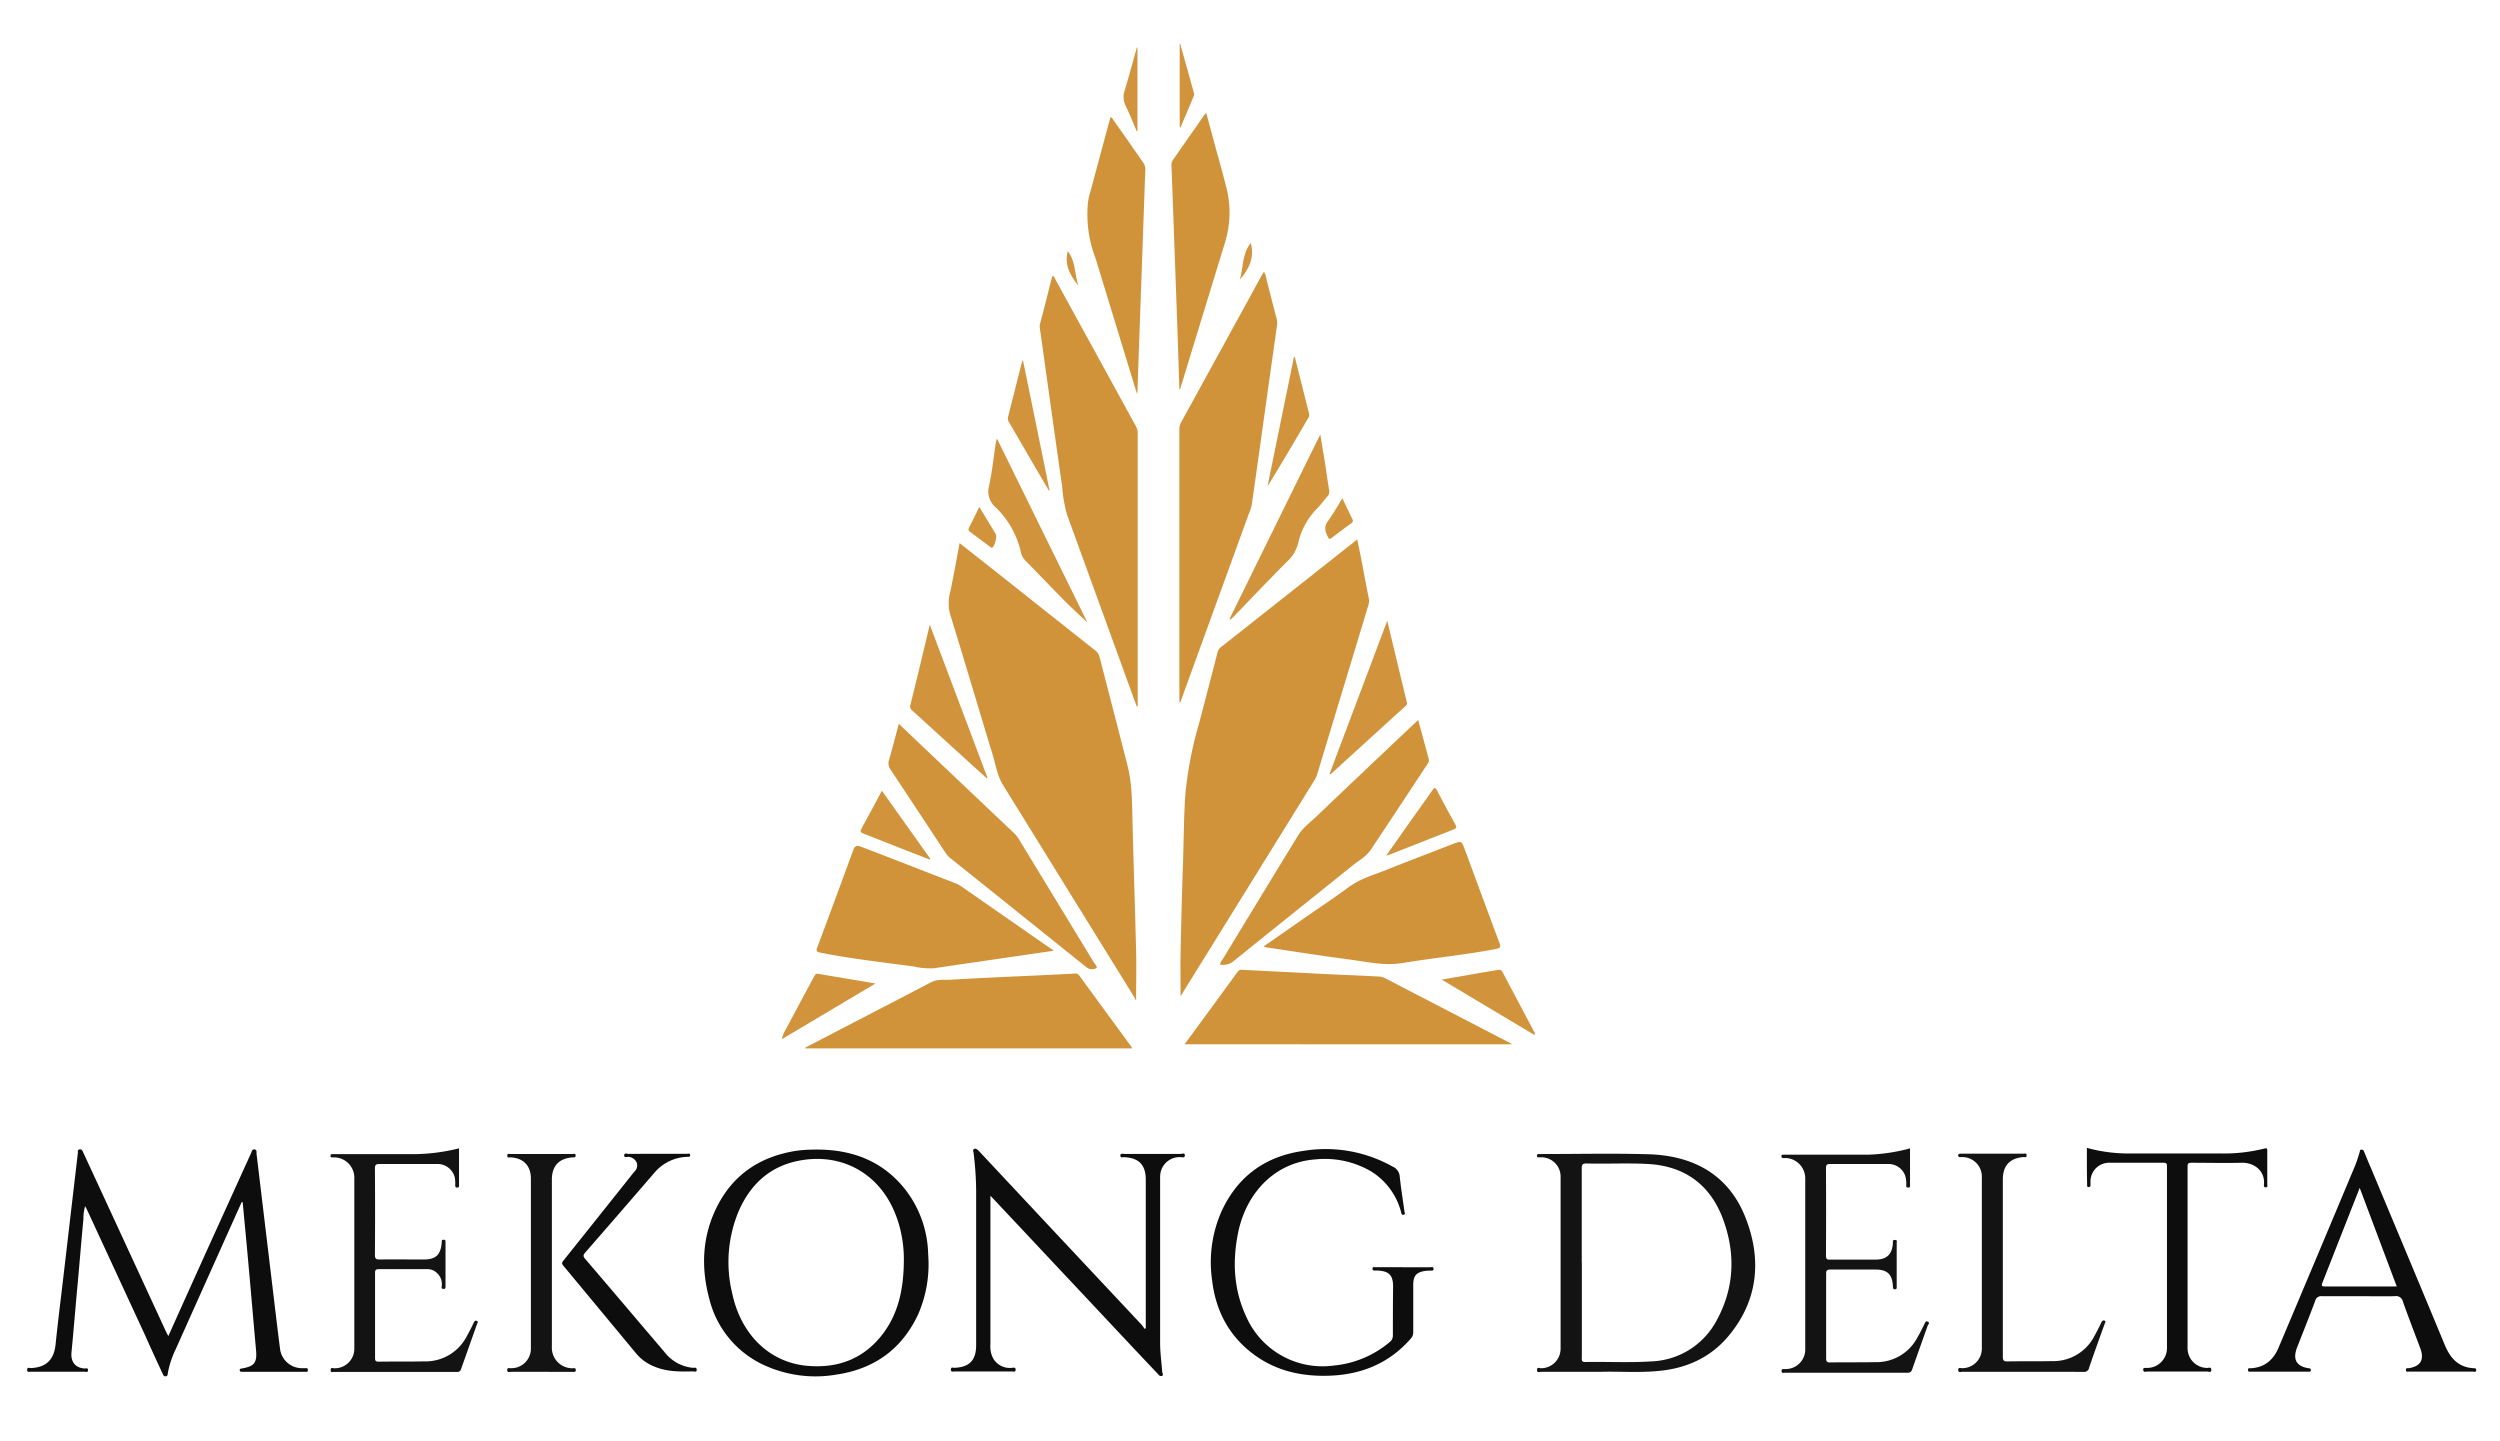 <?xml version="1.0" encoding="UTF-8"?>
<svg xmlns="http://www.w3.org/2000/svg" xmlns:xlink="http://www.w3.org/1999/xlink" id="Layer_1" data-name="Layer 1" viewBox="0 0 587.18 338.4">
  <defs>
    <style>.cls-1{fill:none;}.cls-2{clip-path:url(#clip-path);}.cls-3{fill:#d0933a;}.cls-4{fill:#0e0d0d;}.cls-5{fill:#d1933a;}.cls-6{fill:#141313;}.cls-7{fill:#d1943c;}</style>
    <clipPath id="clip-path">
      <rect class="cls-1" width="587.18" height="340.28"></rect>
    </clipPath>
  </defs>
  <g class="cls-2">
    <path class="cls-1" d="M293.59,9.64H580.75c.9,0,1.1.2,1.1,1.1V369.06c0,.9-.2,1.1-1.1,1.1H6.43c-.9,0-1.1-.2-1.1-1.1V10.74c0-.9.2-1.1,1.1-1.1Zm-68.2,117.92c-.74,3.9-1.44,7.54-2.14,11.18a10.55,10.55,0,0,0-.14,5.38c3.43,11,6.68,22.16,10.06,33.22.72,2.36,1.07,4.86,2.39,7q15.45,25,30.94,49.91c.16.27.26.64.4.68,0-3.81.08-7.65,0-11.48-.24-10.06-.59-20.13-.84-30.19-.12-4.51-.05-9-1.18-13.46-2.17-8.54-4.4-17.08-6.59-25.62a2.7,2.7,0,0,0-1.1-1.49l-23-18.23C231.28,132.2,228.43,130,225.39,127.56ZM277.28,234l.23-.33,31.31-50.51a5.62,5.62,0,0,0,.62-1.42l12-39.64a3.22,3.22,0,0,0,.08-1.63c-.63-3.09-1.19-6.2-1.79-9.29-.28-1.46-.59-2.9-.91-4.47l-.64.48Q302.47,139.61,286.76,152a2.34,2.34,0,0,0-.81,1.41c-1.43,5.52-2.85,11-4.31,16.56a89.25,89.25,0,0,0-3.17,16.44c-.39,5.46-.38,10.93-.57,16.4-.25,7.14-.42,14.29-.57,21.44C277.22,227.53,277.28,230.79,277.28,234ZM267,165.94l.19-.07V101.7a3.27,3.27,0,0,0-.43-1.59q-9.51-17.31-19-34.64c-.14-.25-.17-.66-.65-.59-1,3.71-1.89,7.42-2.85,11.12a2.57,2.57,0,0,0-.06,1.07c.42,3,.84,5.94,1.25,8.89,1.33,9.45,2.64,18.9,4,28.35a32.61,32.61,0,0,0,1.14,6.58q6.63,18.22,13.24,36.44C264.88,160.2,265.93,163.07,267,165.94Zm10-1,.2.05c.09-.24.2-.49.29-.74l15.82-43.53a10.68,10.68,0,0,0,.67-2c.6-4,1.15-8.07,1.72-12.1l4.23-30.13a3.76,3.76,0,0,0-.07-1.53c-.83-3.13-1.61-6.26-2.42-9.39a4.34,4.34,0,0,0-.58-1.71c-.22.37-.39.63-.55.91Q286.88,82,277.39,99.28a3.66,3.66,0,0,0-.36,1.84v63.82Zm-11.11,81.3a3.17,3.17,0,0,0-.21-.41L253.5,229.18a1.21,1.21,0,0,0-1.21-.53c-1.95.14-3.91.22-5.87.32-7.7.36-15.4.68-23.1,1.13-1.59.09-3.23-.17-4.79.66-7.56,4-15.16,7.88-22.74,11.82l-6.72,3.5.07.16Zm12.31-1h76.93l-.44-.29-29.43-15.29a4,4,0,0,0-1.72-.4l-12.09-.55-19.5-1c-.48,0-.91-.07-1.26.42-4.09,5.73-8.22,11.36-12.46,17.14Zm18.52-23a5.76,5.76,0,0,0,.59.18c6.44,1,12.87,2,19.32,2.82,4.24.55,8.41,1.6,12.82.86,7.27-1.21,14.64-1.89,21.89-3.3,1.09-.21,1.13-.54.79-1.46-2.76-7.36-5.47-14.73-8.19-22.1-.66-1.79-.79-1.85-2.59-1.15-5,1.93-10,3.82-14.94,5.82-3.27,1.33-6.73,2.21-9.66,4.37-3.51,2.58-7.14,5-10.71,7.47Zm-49.26,1c-.51-.38-.79-.6-1.08-.8l-20.56-14.3a7.22,7.22,0,0,0-1.59-.81l-12.6-4.9c-3-1.18-6.1-2.38-9.16-3.53-.76-.28-1.59-.63-2,.58q-4.22,11.51-8.5,23c-.33.88-.1,1,.73,1.21,7.29,1.45,14.67,2.29,22,3.26a16.79,16.79,0,0,0,4.63.41c5.72-.85,11.45-1.67,17.18-2.51ZM39.54,313.81c-.18-.34-.33-.58-.44-.82l-16-34.65c-1.21-2.6-2.42-5.2-3.61-7.8-.16-.34-.31-.63-.78-.57s-.36.43-.4.72q-.84,7.13-1.67,14.26-.88,7.55-1.76,15.09c-.61,5.23-1.28,10.46-1.81,15.7-.37,3.63-2.17,5.45-5.84,5.59-.31,0-.8-.19-.84.38s.52.48.86.48h12.6c.3,0,.81.23.83-.36s-.48-.39-.79-.4c-2.17-.13-3.3-1.55-3.09-3.77.45-4.68.84-9.38,1.26-14.07.51-5.76,1-11.52,1.55-17.28a10.14,10.14,0,0,1,.39-3c.2.36.32.56.42.77l13.73,29.79c1.34,2.93,2.7,5.85,4,8.77.15.34.27.69.74.63s.43-.41.48-.73A22.16,22.16,0,0,1,41.22,317q7.66-17.16,15.37-34.28c.06-.14,0-.43.41-.34.46,4.94.94,9.9,1.38,14.86.6,6.6,1.15,13.19,1.75,19.79.28,3-.35,3.88-3.34,4.39-.24,0-.49,0-.49.37s.2.4.46.4H72c.24,0,.29-.22.29-.43s-.05-.4-.31-.41H70.9a5.19,5.19,0,0,1-5.06-4.28c-.69-5.3-1.3-10.61-1.94-15.91q-.9-7.55-1.81-15.09c-.6-5-1.19-10-1.8-15,0-.4.16-1-.45-1.09s-.66.45-.83.83l-10.44,23C45.57,300.46,42.58,307.09,39.54,313.81ZM211.11,170c-.8,3-1.51,5.77-2.31,8.53a2.42,2.42,0,0,0,.36,2.22q6.51,9.78,12.94,19.6a5.29,5.29,0,0,0,1.13,1.23q14.88,11.91,29.75,23.85l2.25,1.8a2.07,2.07,0,0,0,2.25.17c.39-.22-.32-.94-.59-1.39q-8.67-14.3-17.37-28.56a8,8,0,0,0-1.2-1.63q-9.81-9.27-19.58-18.56Zm122-.88-5,4.75c-6.23,5.91-12.48,11.81-18.68,17.75-1.55,1.49-3.35,2.76-4.49,4.63q-8.88,14.5-17.7,29.06c-.24.39-.62.74-.61,1.26a3.85,3.85,0,0,0,3.21-.84c9.26-7.5,18.58-14.91,27.85-22.39,1.49-1.19,3.25-2.13,4.33-3.74,4.47-6.68,8.86-13.39,13.29-20.09a1.45,1.45,0,0,0,.33-1.22c-.88-3-1.64-6-2.55-9.19Zm43,153.1c4.18-.13,9.26.3,14.31-.34,6-.75,11.27-3.11,15.24-7.7,7.38-8.51,8.32-18.34,4.27-28.43s-12.31-14.39-22.77-14.68c-8.35-.24-16.71-.05-25.07-.05h-.72c-.24,0-.35.11-.34.36s.08.39.32.41.56,0,.84,0a4.52,4.52,0,0,1,4.39,4.61v40.18a4.59,4.59,0,0,1-4.43,4.75H362c-.33,0-.91-.29-.91.4s.63.44,1,.44c4.4,0,8.8,0,14.09,0ZM269.11,312l-.3.19c-.21-.32-.44-.63-.68-.93l-22.38-23.88L230,270.46c-.34-.35-.67-.83-1.19-.52s-.12.72-.08,1.09a77.14,77.14,0,0,1,.58,8.6V316c0,3.57-1.57,5.2-5.1,5.34-.32,0-.81-.18-.83.4s.53.46.88.46H237.7c.34,0,.91.23.89-.44s-.59-.42-.92-.41a4.49,4.49,0,0,1-4.46-2.43,6,6,0,0,1-.54-3v-35l7.2,7.66q12.66,13.51,25.34,27,3.32,3.54,6.66,7.06c.29.31.57.82,1.07.6s.09-.7.07-1c-.15-2.23-.47-4.46-.48-6.69V276.79a6.37,6.37,0,0,1,.1-1.31,4.56,4.56,0,0,1,4.7-3.63c.36,0,1,.34,1-.42s-.62-.34-.93-.34H264.08c-.31,0-.9-.32-.89.39s.52.37.82.38c3.54.14,5.15,1.79,5.15,5.32V312Zm-77.26-42h-2.4c-.84,0-1.67.12-2.5.24-8.19,1.29-14.52,5.34-18.39,12.77-3.69,7.09-4,14.6-1.93,22.2a23.2,23.2,0,0,0,13.28,15.57,28.91,28.91,0,0,0,16.6,2c8.84-1.33,15.29-6,19.11-14.12A29.41,29.41,0,0,0,218,294.59a25.75,25.75,0,0,0-5.29-15.08C207.4,272.75,200.22,270,191.85,270Zm137.69,27.6h-6.6c-.24,0-.6-.14-.62.32s.3.48.63.47h.6c2.68.11,3.65,1.11,3.63,3.79,0,3.8-.06,7.6-.05,11.4a1.91,1.91,0,0,1-.77,1.62,23.8,23.8,0,0,1-13.13,5.5,19.58,19.58,0,0,1-20.6-11.61c-2.88-6.24-3.2-12.79-1.89-19.42,1.92-9.66,8.79-16.73,18.2-17.39a21.59,21.59,0,0,1,13.1,2.83,16,16,0,0,1,7,9.49c.1.35.12.79.63.67s.21-.53.17-.8c-.37-2.72-.82-5.44-1.1-8.18a2.75,2.75,0,0,0-1.67-2.32,32.1,32.1,0,0,0-20.92-3.72c-8.87,1.22-15.39,5.85-19.22,14a29.53,29.53,0,0,0-2.23,16.38A24.33,24.33,0,0,0,294.34,318c5.33,4,11.45,5.35,18,5.11,7.54-.27,14-3,19-8.67a2.22,2.22,0,0,0,.61-1.6v-11c0-2.25.73-3.07,3-3.36.36-.05.72,0,1.08-.05s.69.07.69-.43-.44-.36-.7-.36h-6.48ZM554,304.44c2.8,0,5.6.05,8.4,0a1.62,1.62,0,0,1,1.9,1.26c1.3,3.67,2.71,7.3,4.08,10.95,1,2.72.08,4.29-2.77,4.71-.26,0-.58-.05-.59.38s.38.41.66.41h15.07c.26,0,.68.23.76-.29.06-.34-.1-.48-.46-.5-3.64-.14-5.6-2.31-6.92-5.49-5.74-13.87-11.56-27.72-17.35-41.58-.52-1.25-1-2.49-1.56-3.74-.13-.31-.25-.58-.67-.54s-.32.34-.4.59c-.35,1.1-.66,2.21-1.11,3.27q-8.94,21.31-17.92,42.61c-1.23,2.94-3.31,4.72-6.58,4.89-.28,0-.58-.05-.61.37s.35.42.64.42H542.2c.25,0,.59.11.58-.36s-.25-.39-.55-.44c-2.85-.46-3.77-2.08-2.72-4.77,1.43-3.66,2.9-7.31,4.28-11a1.44,1.44,0,0,1,1.61-1.15C548.28,304.48,551.16,304.44,554,304.44Zm-277-213h.2c.12-.37.24-.74.35-1.11q5.16-16.81,10.3-33.65a23.83,23.83,0,0,0,.15-13c-.79-3.18-1.7-6.32-2.56-9.48l-2.05-7.59c-.21.11-.3.12-.34.18l-7.6,10.77a2.12,2.12,0,0,0-.29,1.37l.27,7.54q.54,15.09,1.09,30.17c.16,4.93.31,9.84.48,14.75Zm-10,1h.19q.56-15.43,1.1-30.87c.26-7.19.5-14.37.77-21.55a2.63,2.63,0,0,0-.52-1.77q-3.54-5-7-10c-.17-.24-.25-.61-.69-.62q-2.34,8.64-4.66,17.3a14.64,14.64,0,0,0-.64,2.92,28.84,28.84,0,0,0,1.81,12.91c.12.29.18.61.28.92Q262.31,77,267,92.36ZM107.81,269.71A44.28,44.28,0,0,1,96.94,271H78c-.21,0-.38.05-.37.32s0,.41.29.44a5.75,5.75,0,0,0,.72,0,4.77,4.77,0,0,1,4.58,4.82c-.08,13.27,0,26.55,0,39.82a4.58,4.58,0,0,1-4.28,4.88h-.45c-.3,0-.78-.22-.82.38s.51.48.84.48H107.3a.91.91,0,0,0,1-.73L112,311c.1-.28.4-.64,0-.82s-.61.14-.79.51c-.5,1-1,2.07-1.58,3.08a10.87,10.87,0,0,1-10,5.92c-3.56,0-7.12,0-10.68.07-.82,0-.87-.32-.87-1V299c0-.72.15-1,.91-.94h11.39a3.13,3.13,0,0,1,2.18.83,3.54,3.54,0,0,1,1.21,3.11c0,.28-.14.68.38.7s.5-.36.5-.73V291.83c0-.31.07-.66-.44-.67s-.43.32-.45.64c-.22,2.87-1.38,4-4.23,4H89.21c-.84,0-1.15-.13-1.14-1.08q.06-10.14,0-20.28c0-.95.31-1.08,1.15-1.07h13.55a4.17,4.17,0,0,1,4.07,3.22,8.92,8.92,0,0,1,.09,1.79c0,.33.09.52.47.53s.42-.25.42-.54Zm340.8,0a42.92,42.92,0,0,1-9.77,1.28h-20c-.21,0-.4,0-.4.31s.08.47.39.48h.72a4.78,4.78,0,0,1,4.48,4.8c-.07,13.27,0,26.55,0,39.82a4.59,4.59,0,0,1-4.26,4.9h-.44c-.34,0-.89-.23-.85.48s.52.38.82.38h28.79c.66,0,.88-.27,1.08-.82,1.19-3.41,2.42-6.81,3.62-10.22.11-.31.49-.74.06-.94s-.69.31-.89.7c-.52,1-1,2.07-1.61,3.07a10.83,10.83,0,0,1-9.83,5.73c-3.56.06-7.12,0-10.67.07-.79,0-.91-.26-.9-1V299c0-.83.28-1,1-1h10.56c2.81,0,4,1.11,4.12,3.91,0,.34-.11.77.49.73s.4-.4.4-.7v-10.2c0-.3.09-.66-.41-.69s-.46.41-.48.73c-.13,2.6-1.39,3.86-4,3.88h-10.8c-.75,0-.92-.22-.92-.94V274.18c0-.8.23-1,1-1h13.67a4.14,4.14,0,0,1,3.89,2.63,6.07,6.07,0,0,1,.3,2.24c0,.32-.06.65.44.67s.44-.33.44-.64Zm41.54-.12v8.72c0,.25-.1.6.37.56s.42-.3.42-.59v-.6a4.38,4.38,0,0,1,4.23-4.52h12.92c.62,0,.81.15.81.79v42.72a4.66,4.66,0,0,1-4.63,4.68c-.36,0-1-.3-.95.49s.63.35,1,.35h14c.37,0,1,.29,1-.39s-.62-.43-1-.45a4.63,4.63,0,0,1-4.61-4.65V274.07c0-.76.21-.92.93-.91,4,0,7.92.09,11.88,0,2.82-.08,5.39,1.87,5.14,5,0,.31-.17.79.43.77s.34-.46.34-.73v-7.79c0-.53,0-.76-.7-.58A39.31,39.31,0,0,1,521.59,271H500.11a36.84,36.84,0,0,1-10-1.38ZM475,322.2h14.28a1.19,1.19,0,0,0,1.35-1c1.16-3.42,2.4-6.82,3.62-10.22.1-.28.4-.64,0-.82s-.61.15-.79.51c-.52,1.08-1.06,2.14-1.64,3.19a10.84,10.84,0,0,1-9.91,5.81c-3.47,0-7,0-10.43.07-.89,0-1.12-.2-1.12-1.11V277c0-3.27,1.63-5,4.88-5.26.28,0,.69.14.7-.39s-.49-.4-.78-.4H460.52c-.29,0-.68-.11-.64.43s.34.35.61.37h.36a4.58,4.58,0,0,1,4.58,4.6v40.2a4.6,4.6,0,0,1-4.42,4.78h-.18c-.35,0-1-.31-.94.49.06.64.62.35.95.36ZM154.35,271h-6.83c-.33,0-.93-.3-1,.32s.59.33.92.37a2.27,2.27,0,0,1,2,1.33,1.92,1.92,0,0,1-.47,2.08c-.27.35-.54.69-.82,1Q140.25,286,132.32,296c-.34.43-.6.69-.12,1.27q8.6,10.31,17.14,20.66a10.66,10.66,0,0,0,4.12,3c3,1.28,6.06,1.27,9.17,1.19.32,0,.9.34.92-.37s-.61-.45-.91-.47a9.51,9.51,0,0,1-6.62-3.65c-6.22-7.3-12.41-14.62-18.64-21.9a1,1,0,0,1,0-1.54q8.2-9.39,16.32-18.83a10.55,10.55,0,0,1,7.54-3.63c.29,0,.81.24.77-.41s-.49-.3-.75-.3C159,271,156.67,271,154.35,271Zm-27.21,51.2h7.32c.33,0,.76.15.74-.46s-.41-.42-.69-.4a4.83,4.83,0,0,1-4.94-4.72c0-.13,0-.26,0-.39.07-13.08,0-26.16,0-39.24,0-3.18,1.7-5,4.85-5.18.33,0,.78.13.73-.48s-.49-.31-.75-.31H119.92c-.28,0-.8-.25-.79.38s.51.38.81.4c3,.2,4.74,2,4.74,5v39.6a4.59,4.59,0,0,1-4.25,4.91H120c-.34,0-.91-.23-.86.47s.61.38.93.38C122.42,322.21,124.78,322.2,127.14,322.2Zm107-219.2a10.09,10.09,0,0,0-.26,1c-.51,3.35-.85,6.74-1.57,10.06a4.89,4.89,0,0,0,1.51,5.09,20.94,20.94,0,0,1,6,10.8,3.87,3.87,0,0,0,1.1,1.81c3,3.11,6,6.27,9.11,9.37,1.75,1.76,3.6,3.42,5.36,5.09Zm54.62,42.38.22.12c.23-.21.47-.42.69-.64,4.2-4.34,8.35-8.72,12.62-13a8.85,8.85,0,0,0,2.58-4.33,16.67,16.67,0,0,1,4.58-8.25c.81-.82,1.47-1.79,2.24-2.65a1.61,1.61,0,0,0,.44-1.5c-.4-2.37-.71-4.74-1.08-7.11-.29-1.9-.6-3.79-1-6-7.18,14.68-14.24,29-21.29,43.38Zm23.47,36.46c.21-.05.29-.05.34-.09l17.57-16a.81.81,0,0,0,.26-.93c-1.51-6.23-3-12.47-4.59-19.07-4.6,12.25-9.07,24.15-13.58,36.11Zm-80.49.94.17-.15c-4.47-11.88-8.95-23.75-13.54-35.94-1.56,6.51-3,12.64-4.53,18.77a1.22,1.22,0,0,0,.43,1.43c2.1,1.86,4.14,3.77,6.21,5.65ZM343,352.94h.23c1.77,3.73,3.61,7.43,5.29,11.21.58,1.31,1.24,1.92,2.71,1.72.69-.09.94-.16.93-.93,0-5.31-.05-10.62,0-15.94,0-1-.45-1-1.14-.93s-1.33-.3-1.3.9c.08,3.47,0,6.95,0,10.43,0,.26.21.62-.2.82-1.63-3.39-3.23-6.76-4.85-10.12-1.05-2.17-1.06-2.14-3.45-2.05-.61,0-.71.23-.71.77v16.3c0,.23-.09.61.15.64a6.1,6.1,0,0,0,2,0c.56-.11.27-.74.27-1.12C343,360.73,343,356.84,343,352.94Zm-75.09,7.55c-.34-.62-.54-.94-.69-1.27-1.48-3.09-3.06-6.13-4.36-9.28a2.69,2.69,0,0,0-3.21-1.94c-.79.08-1,.27-1,1,0,5.28.05,10.55,0,15.82,0,1.13.57,1,1.25,1s1.3.25,1.27-.92c-.08-3.72,0-7.43,0-11.15,0-.27-.14-.6.2-.87,1.81,3.82,3.65,7.56,5.35,11.36a2.26,2.26,0,0,0,2.54,1.64c1-.06,1.06-.36,1.06-1.18,0-5.15-.05-10.3,0-15.46,0-1-.29-1.19-1.25-1.22s-1.2.36-1.19,1.29c.12,3.6,0,7.22,0,11.18Zm-81.6-.35h-.22c-1.63-3.41-3.36-6.76-4.83-10.23a2.69,2.69,0,0,0-3.2-2c-.78.09-1,.25-1,1,0,5.27.05,10.54,0,15.82,0,1.23.7.91,1.36,1s1.18,0,1.16-1c-.07-3.68,0-7.36,0-11,0-.28-.13-.6.19-.89,1.81,3.82,3.65,7.56,5.35,11.36a2.27,2.27,0,0,0,2.54,1.65c.94-.07,1.07-.34,1.07-1.17,0-5.19-.06-10.39,0-15.58,0-1.09-.45-1.06-1.24-1.09s-1.22.15-1.2,1.14c.08,3.62,0,7.28,0,10.94Zm-16.32,0h-.22c-1.63-3.4-3.38-6.75-4.82-10.23a2.76,2.76,0,0,0-3.32-1.94c-.67.07-.86.2-.86.88,0,5.35,0,10.71,0,16.06,0,1.24.77.79,1.34.85s1.19.13,1.17-.91c-.07-3.71,0-7.43,0-11.14,0-.28-.12-.6.19-.91,1.81,3.83,3.66,7.56,5.35,11.37a2.29,2.29,0,0,0,2.66,1.64c.8-.08,1-.29,1-1,0-5.28-.06-10.55,0-15.82,0-1.13-.57-.95-1.24-1s-1.19,0-1.19,1c.05,3.74,0,7.44,0,11.14ZM392,353h.22c1.77,3.72,3.63,7.4,5.27,11.17a2.4,2.4,0,0,0,2.82,1.76c.67-.08.85-.22.84-.88V349c0-1.12-.64-.84-1.22-.84s-1.25-.27-1.22.85c.07,3.43,0,6.87,0,10.31a10.09,10.09,0,0,1-.07,1.28c-1.77-3.71-3.5-7.06-5-10.52-.67-1.57-1.51-2.19-3.19-2-.73.1-1,.18-1,1,0,5.28.07,10.55,0,15.82,0,1.24.66.95,1.33,1s1.21,0,1.19-1C391.93,360.84,392,356.89,392,353Zm32.64,0,.19-.09c.09.16.19.32.27.48,1.72,3.63,3.47,7.24,5.13,10.9.51,1.13,1.06,1.72,2.44,1.6,1-.09,1.14-.34,1.13-1.22,0-5.11-.06-10.23,0-15.34,0-1.06-.26-1.31-1.29-1.3s-1.22.32-1.14,1.21a21.64,21.64,0,0,1,0,2.28v8.66a107,107,0,0,1-5-10.14c-.69-1.62-1.57-2.22-3.28-2-.71.09-.92.21-.91.95,0,5.31.05,10.63,0,15.94,0,1.17.65.89,1.28.92s1.26.13,1.23-1c-.13-4-.08-7.93-.08-11.85ZM360.39,243.08c.24-.39,0-.59-.07-.78-2.47-4.65-5-9.29-7.4-14-.37-.7-.86-.56-1.41-.47-1.81.3-3.61.6-5.42.92l-7.48,1.3ZM205.62,231c-4.64-.78-9-1.5-13.35-2.27-.67-.11-.82.26-1.05.69-2.13,4-4.27,7.94-6.38,11.93a8.89,8.89,0,0,0-1.18,2.74Zm81,129.6v-3.72c0-.52-.14-.68-.67-.67-1.44,0-2.88.09-4.31,0-1.05-.08-1.36.21-1.31,1.28,0,.91.21,1.29,1.17,1.16a13.51,13.51,0,0,1,1.8,0c.6,0,.72.09.7.64v3.12a.66.66,0,0,1-.46.72c-1.67.73-4.17.12-5-1.46a9.82,9.82,0,0,1-.11-9.2,3.48,3.48,0,0,1,4.68-1.53,3.4,3.4,0,0,1,.77.53,5.33,5.33,0,0,0,2.63.14,1.88,1.88,0,0,0-.69-2,5.08,5.08,0,0,0-1-.72,6.64,6.64,0,0,0-9,2.55,6.8,6.8,0,0,0-.7,1.87,15.81,15.81,0,0,0,0,7.24c.6,2.67,2,4.74,4.89,5.25a11.59,11.59,0,0,0,6-.64.8.8,0,0,0,.58-.89c.06-1.27.08-2.49.08-3.69Zm49.68-3.46a11.5,11.5,0,0,0-2.07-7,5.2,5.2,0,0,0-7.27-1,5.12,5.12,0,0,0-1,1c-2.54,3.45-2.75,9.36-.47,13.14a5.38,5.38,0,0,0,9.29-.1,12.25,12.25,0,0,0,1.57-6.06ZM156.55,357a11.41,11.41,0,0,0-2-6.84,5.16,5.16,0,0,0-8.38-.07c-2.54,3.44-2.74,9.37-.45,13.14a5.38,5.38,0,0,0,9.29-.14A12.34,12.34,0,0,0,156.55,357Zm89.82-241.76.14-.06c-2.07-10.16-4.15-20.32-6.25-30.6a1.94,1.94,0,0,0-.22.4q-1.65,6.49-3.29,13a1.67,1.67,0,0,0,.33,1.35c1.56,2.65,3.1,5.31,4.65,8ZM304.11,83.8h-.19l-6.21,30.4c3.31-5.32,6.44-10.69,9.58-16.06a1.22,1.22,0,0,0,.17-1q-1.68-6.66-3.35-13.32ZM194.24,356.91v8c0,.66.16.88.85.87,3.08,0,6.16-.06,9.24,0,1.18,0,.73-.76.77-1.28s.27-1.2-.78-1.16c-2.2.07-4.4,0-6.6,0-.68,0-.88-.19-.86-.86.06-1.4,0-2.8,0-4.2,0-.59.18-.74.74-.73,1.76,0,3.52-.05,5.28,0,1,.05,1-.46.93-1.15s.31-1.37-.89-1.3c-1.76.09-3.52,0-5.28,0-.65,0-.81-.2-.78-.81v-3.24c0-.67.22-.79.82-.78,2.08,0,4.16-.06,6.24,0,1.23.06.82-.72.88-1.31s.09-1.17-.92-1.15c-2.84.08-5.68.07-8.52,0-.86,0-1.16.15-1.13,1.09C194.29,351.71,194.24,354.31,194.24,356.91Zm212.4-.07V365c0,.61.13.83.79.82,3.08,0,6.16-.07,9.23,0,1.13,0,.84-.65.84-1.23s.29-1.27-.84-1.23c-2.19.09-4.4,0-6.59,0-.63,0-.83-.15-.8-.79q.06-2.1,0-4.2c0-.63.17-.81.8-.79h5c.84,0,1.17-.11,1.16-1.07s-.21-1.54-1.35-1.36a10.7,10.7,0,0,1-1.79,0c-1.27-.07-3,.55-3.66-.25s-.13-2.44-.2-3.72c0-.7.21-.85.87-.84,2.08,0,4.17,0,6.24,0,1.14,0,.8-.69.82-1.24s.27-1.25-.85-1.22c-2.91.08-5.84.07-8.75,0-.85,0-1,.3-.95,1C406.67,351.64,406.64,354.24,406.64,356.84Zm-188.27-155,.14-.18-11.38-16c-1.66,3.11-3.2,6-4.81,8.93-.41.75-.09.92.53,1.16,3.45,1.34,6.9,2.71,10.34,4.07Zm107.24-1a3.2,3.2,0,0,0,.62-.09l15.24-6c.64-.25.74-.51.4-1.13-1.46-2.65-2.91-5.31-4.29-8-.46-.88-.7-.7-1.16,0-1.57,2.26-3.18,4.49-4.77,6.73Zm134.85,165h1a4.81,4.81,0,0,0,4.75-4.87v-.06c0-2.35-1.43-3.61-3.25-4.61-1.19-.65-2.46-1.14-3.62-1.83a1.93,1.93,0,0,1-1-2.55,1.63,1.63,0,0,1,.24-.4,2.89,2.89,0,0,1,2.82-.94c.89.11,1.75.39,1.9,1.49,0,.21.1.46.3.47.75,0,1.67.25,2.21-.1s.17-1.25-.12-1.86a4.55,4.55,0,0,0-1.73-1.78,6.49,6.49,0,0,0-4.17-.69,4.85,4.85,0,0,0-4.16,3.46,4.23,4.23,0,0,0,2.28,5c.86.5,1.77.89,2.68,1.31a8.43,8.43,0,0,1,2.12,1.31,2.21,2.21,0,0,1,.36,3.09l-.18.2a3.11,3.11,0,0,1-4.4,0,3.07,3.07,0,0,1-.69-1.08c-.08-.21.05-.56-.29-.57-.75,0-1.7-.24-2.21.12s-.21,1.32.07,2a4.19,4.19,0,0,0,1.51,1.82A5.41,5.41,0,0,0,460.46,365.8Zm-152.23-9.43c0,3.18.42,5.61,2.07,7.69a5,5,0,0,0,5.07,1.69,4.22,4.22,0,0,0,3.46-2.79c.17-.48.55-1.31-.08-1.4-.79-.11-1.88-.59-2.5.35-1.27,1.93-3.33,1.93-4.36-.16a11,11,0,0,1-.91-6.41,7.26,7.26,0,0,1,1.34-3.89,2.42,2.42,0,0,1,3.39-.44,2.2,2.2,0,0,1,.35.33c.42.61,2.25,1.2,2.63.71.56-.7,0-1.46-.35-2.14a2.69,2.69,0,0,0-.46-.55,5.32,5.32,0,0,0-7.52.36l-.05.06a10.6,10.6,0,0,0-2.08,6.59Zm-179.52.38c0,2.82.42,5.25,2.09,7.32a5,5,0,0,0,5.07,1.68,4.21,4.21,0,0,0,3.45-2.8c.17-.48.52-1.31-.1-1.39-.79-.09-1.92-.62-2.48.38a2.31,2.31,0,0,1-2.17,1.38,2.41,2.41,0,0,1-2.21-1.58,11.51,11.51,0,0,1-.9-6.42,7.27,7.27,0,0,1,1.35-3.89,2.45,2.45,0,0,1,3.74-.08c.41.6,2.27,1.17,2.64.69.51-.66,0-1.4-.32-2a2.7,2.7,0,0,0-.52-.65,5.3,5.3,0,0,0-7.49.36l-.08.09a11,11,0,0,0-2.07,6.91Zm81.61-.5c0,3.28.4,5.71,2.05,7.79a5,5,0,0,0,5.06,1.71A4.19,4.19,0,0,0,220.9,363c.18-.49.54-1.33-.05-1.42-.79-.13-1.93-.61-2.49.33a2.36,2.36,0,0,1-2.15,1.42,2.43,2.43,0,0,1-2.28-1.65,11.59,11.59,0,0,1-.88-6.31,7.29,7.29,0,0,1,1.34-3.9,2.39,2.39,0,0,1,3.8,0c.36.55,2.09,1.07,2.58.64s0-1.23-.17-1.82a2.4,2.4,0,0,0-.62-.86,5.3,5.3,0,0,0-7.49.29l-.17.19a10.6,10.6,0,0,0-2,6.34Zm37.91,9.56c1.16,0,2.32-.08,3.47,0,.94.07,1.06-.28,1.11-1.13.07-1.15-.35-1.46-1.39-1.31a6,6,0,0,1-.95,0c-.79.11-1-.2-1-1V352.19c0-1.76,0-1.83,1.8-1.78,1.12,0,.83-.66.84-1.23s.28-1.28-.85-1.23a55.14,55.14,0,0,1-5.75,0c-1.09-.05-1.35.26-1.38,1.36s.64,1.15,1.39,1.06c1-.12,1.36.13,1.33,1.25-.1,3,0,6.07,0,9.1,0,.83.25,1.87-.15,2.44s-1.49.18-2.27.16c-1,0-.71.69-.67,1.15s-.47,1.3.65,1.28c1.27,0,2.59.05,3.82.06Zm130.69,0c1.2,0,2.4-.08,3.59,0,.95.08,1.08-.29,1.1-1.14s-.15-1.51-1.28-1.3a5.46,5.46,0,0,1-1.07,0c-.8.12-1-.22-1-1V352.3c0-1.86,0-1.94,1.81-1.89,1.13,0,.81-.68.83-1.24s.25-1.27-.86-1.22a55,55,0,0,1-5.74,0c-1.11-.05-1.35.29-1.38,1.36,0,1.26.66,1.15,1.4,1.06,1-.12,1.35.16,1.32,1.26-.1,3,0,6.07,0,9.1,0,.83.25,1.87-.15,2.43s-1.49.18-2.28.16c-1,0-.69.7-.66,1.16s-.46,1.3.66,1.27,2.47.05,3.71.06ZM364,358.13V351.3c0-.67.15-.91.85-.87,1.07.06,2.16,0,3.23,0s.71-.74.71-1.22.4-1.23-.71-1.22c-3.52.05-7,.06-10.55,0-1,0-.82.61-.78,1.15s-.45,1.38.75,1.29c.84-.07,1.69.06,2.52,0,1.06-.12,1.39.21,1.37,1.33-.08,4.11,0,8.23,0,12.34,0,1.75,0,1.72,1.8,1.72.67,0,.88-.17.87-.86C364,362.69,364,360.41,364,358.13Zm-133.45,0c0,2.2.08,4.4,0,6.6-.06,1.22.6,1.08,1.38,1.1s1.37.07,1.35-1.11c-.09-4.44,0-8.87-.06-13.31,0-.8.23-1,1-1,1,.06,2-.06,3,0,1.15.1.81-.68.82-1.24s.25-1.23-.86-1.21c-3.19.08-6.39,0-9.59,0-1.73,0-1.7,0-1.63,1.74,0,.53.15.69.68.68h3.12c.68,0,.86.19.85.86-.11,2.33-.08,4.61-.08,6.88Zm215.05.13v-7c0-.67.17-.9.85-.86,1,.06,2-.07,3,0s1-.56,1-1.24.11-1.25-1-1.22c-3.15.09-6.31,0-9.47,0-1.73,0-1.71,0-1.64,1.73,0,.51.13.71.67.69.88,0,1.76.06,2.63,0,1.08-.12,1.39.23,1.37,1.33-.08,4.08,0,8.15,0,12.23,0,1.86,0,1.83,1.81,1.83.68,0,.87-.18.86-.86-.12-2.17-.1-4.41-.1-6.64ZM267.16,11.17H267c-.94,3.32-1.81,6.66-2.83,10a4.7,4.7,0,0,0,.2,3.66c.94,2,1.75,4,2.61,6l.17-.06Zm9.92,18.68h.16c1.05-2.47,2.1-4.94,3.14-7.43a1.16,1.16,0,0,0,0-.69q-1.59-5.78-3.22-11.54h-.11ZM315.26,117a60.39,60.39,0,0,1-3.26,5.25c-1.06,1.4-.82,2.57-.08,3.92.27.5.44.49.85.18q2.28-1.75,4.6-3.44c.47-.34.45-.63.22-1.09C316.82,120.32,316.1,118.77,315.26,117ZM230,119c-.89,1.84-1.64,3.42-2.42,5a.55.55,0,0,0,.12.77l.06,0c1.6,1.19,3.19,2.4,4.8,3.59.16.12.32.35.6.09.53-.49,1.05-2.51.68-3.13-1.21-2-2.47-4-3.84-6.31Zm61.22-53.38c2.18-2.49,3.45-5.21,2.56-8.62-2.06,2.61-1.78,5.81-2.56,8.67ZM250.78,59c-.77,3.08.42,5.52,2.48,8.06C252.35,64.19,252.63,61.31,250.78,59Z"></path>
    <path class="cls-3" d="M225.39,127.56c3,2.4,5.89,4.64,8.74,6.9l23,18.23a2.7,2.7,0,0,1,1.1,1.49c2.19,8.54,4.42,17.08,6.59,25.62,1.13,4.42,1.06,8.95,1.18,13.46.25,10.06.6,20.13.84,30.19.1,3.83,0,7.67,0,11.48-.14,0-.24-.41-.4-.68Q251,209.31,235.56,184.34c-1.32-2.14-1.67-4.64-2.39-7-3.38-11.06-6.63-22.17-10.06-33.22a10.55,10.55,0,0,1,.14-5.38C224,135.1,224.65,131.46,225.39,127.56Z"></path>
    <path class="cls-3" d="M277.28,234c0-3.21-.06-6.47,0-9.73.15-7.15.32-14.3.57-21.44.19-5.47.18-10.94.57-16.4A89.17,89.17,0,0,1,281.6,170c1.46-5.51,2.88-11,4.31-16.56a2.34,2.34,0,0,1,.81-1.41q15.72-12.4,31.42-24.83l.64-.48c.32,1.57.63,3,.91,4.47.6,3.09,1.16,6.2,1.79,9.29a3.22,3.22,0,0,1-.08,1.63l-12,39.64a5.62,5.62,0,0,1-.62,1.42q-15.64,25.26-31.31,50.51A3.37,3.37,0,0,1,277.28,234Z"></path>
    <path class="cls-3" d="M267,165.94q-1.58-4.31-3.14-8.61-6.62-18.21-13.24-36.44a32.61,32.61,0,0,1-1.14-6.58c-1.37-9.45-2.68-18.9-4-28.35q-.61-4.44-1.25-8.89a2.57,2.57,0,0,1,.06-1.07c1-3.7,1.9-7.41,2.85-11.12.48-.07.51.34.65.59q9.51,17.31,19,34.64a3.27,3.27,0,0,1,.43,1.59v64.17Z"></path>
    <path class="cls-3" d="M277,164.94V101.12a3.66,3.66,0,0,1,.36-1.84q9.5-17.27,18.95-34.55c.16-.28.33-.54.55-.91a4.34,4.34,0,0,1,.58,1.71c.81,3.13,1.59,6.26,2.42,9.39a3.76,3.76,0,0,1,.07,1.53q-2.13,15.06-4.23,30.13c-.57,4-1.12,8.07-1.72,12.1a10.68,10.68,0,0,1-.67,2l-15.82,43.53c-.09.25-.2.5-.29.74Z"></path>
    <path class="cls-3" d="M265.92,246.24H189.17l-.07-.16,6.72-3.5c7.58-3.94,15.18-7.84,22.74-11.82,1.56-.83,3.2-.57,4.79-.66,7.7-.45,15.4-.77,23.1-1.13,2-.1,3.92-.18,5.87-.32a1.21,1.21,0,0,1,1.21.53q6.09,8.34,12.18,16.65A3.17,3.17,0,0,1,265.92,246.24Z"></path>
    <path class="cls-3" d="M278.23,245.27c4.24-5.78,8.37-11.41,12.49-17.06.35-.49.78-.45,1.26-.42l19.5,1,12.09.55a4,4,0,0,1,1.72.4L354.72,245l.44.29Z"></path>
    <path class="cls-3" d="M296.75,222.32l9.32-6.49c3.57-2.48,7.2-4.89,10.71-7.47,2.93-2.16,6.39-3,9.66-4.37,5-2,10-3.89,14.94-5.82,1.8-.7,1.93-.64,2.59,1.15,2.72,7.37,5.43,14.74,8.19,22.1.34.92.3,1.25-.79,1.46-7.25,1.41-14.62,2.09-21.89,3.3-4.41.74-8.58-.31-12.82-.86-6.45-.84-12.88-1.87-19.32-2.82A5.76,5.76,0,0,1,296.75,222.32Z"></path>
    <path class="cls-3" d="M247.49,223.3l-11,1.61c-5.73.84-11.46,1.66-17.18,2.51a16.79,16.79,0,0,1-4.63-.41c-7.36-1-14.74-1.81-22-3.26-.83-.17-1.06-.33-.73-1.21q4.29-11.47,8.5-23c.44-1.21,1.27-.86,2-.58,3.06,1.15,6.11,2.35,9.16,3.53l12.6,4.9a7.22,7.22,0,0,1,1.59.81l20.56,14.3A10.46,10.46,0,0,1,247.49,223.3Z"></path>
    <path class="cls-4" d="M39.54,313.81c3-6.72,6-13.35,9-20l10.44-23c.17-.38.22-.95.83-.83s.4.69.45,1.09c.61,5,1.2,10,1.8,15s1.21,10.06,1.81,15.09c.64,5.3,1.25,10.61,1.94,15.91a5.19,5.19,0,0,0,5.06,4.28H72c.26,0,.31.19.31.41s0,.41-.29.43-.48,0-.72,0H56.76c-.26,0-.46-.08-.46-.4s.25-.33.49-.37c3-.51,3.62-1.38,3.34-4.39-.6-6.6-1.15-13.19-1.75-19.79-.44-5-.92-9.92-1.38-14.86-.36-.09-.35.2-.41.34Q48.9,299.85,41.22,317a22,22,0,0,0-1.81,5.53c0,.32-.06.66-.48.73s-.59-.29-.74-.63c-1.35-2.92-2.71-5.84-4-8.77L20.41,284.07c-.1-.21-.22-.41-.42-.77a10.14,10.14,0,0,0-.39,3c-.56,5.76-1,11.52-1.55,17.28-.42,4.69-.81,9.39-1.26,14.07-.21,2.22.92,3.64,3.09,3.77.31,0,.82-.22.79.4s-.53.35-.83.36H7.24c-.34,0-.9.21-.86-.48s.53-.36.84-.38c3.67-.14,5.47-2,5.84-5.59.53-5.24,1.2-10.47,1.81-15.7q.89-7.54,1.76-15.09.84-7.12,1.67-14.26c0-.29-.1-.67.4-.72s.62.23.78.57q1.8,3.9,3.61,7.8l16,34.65C39.21,313.23,39.36,313.47,39.54,313.81Z"></path>
    <path class="cls-5" d="M211.11,170l7.63,7.26,19.58,18.56a8,8,0,0,1,1.2,1.63L256.89,226c.27.45,1,1.17.59,1.39a2.07,2.07,0,0,1-2.25-.17l-2.25-1.8q-14.86-11.93-29.75-23.85a5.29,5.29,0,0,1-1.13-1.23q-6.45-9.81-12.94-19.6a2.42,2.42,0,0,1-.36-2.22C209.6,175.75,210.31,173,211.11,170Z"></path>
    <path class="cls-5" d="M333.09,169.1c.86,3.17,1.67,6.17,2.49,9.17a1.45,1.45,0,0,1-.33,1.22c-4.43,6.7-8.82,13.41-13.29,20.09-1.08,1.61-2.84,2.55-4.33,3.74-9.27,7.48-18.59,14.89-27.85,22.39a3.85,3.85,0,0,1-3.21.84c0-.52.37-.87.61-1.26q8.83-14.55,17.7-29.06c1.14-1.87,2.94-3.14,4.49-4.63,6.2-5.94,12.45-11.84,18.68-17.75Z"></path>
    <path class="cls-6" d="M376.13,322.2H362c-.35,0-1,.33-1-.44s.58-.39.91-.4a4.59,4.59,0,0,0,4.63-4.55V276.43a4.52,4.52,0,0,0-4.39-4.61h-.84c-.28,0-.32-.19-.32-.41s.1-.36.34-.36h.72c8.36,0,16.72-.19,25.07.05,10.46.29,18.76,4.68,22.77,14.68s3.11,19.92-4.27,28.43c-4,4.59-9.26,7-15.24,7.7C385.39,322.5,380.31,322.07,376.13,322.2Zm-4.6-25.65v22.19c0,.57-.19,1.18.82,1.16,5.11-.1,10.24.19,15.34-.14A18.1,18.1,0,0,0,403.26,310c4.19-7.71,4.38-15.88,1.33-23.93-3-7.81-8.88-12.16-17.36-12.67-4.87-.28-9.75,0-14.62-.13-.95,0-1.1.29-1.1,1.14,0,7.35,0,14.75,0,22.14Z"></path>
    <path class="cls-4" d="M269.11,312V277.11c0-3.53-1.61-5.18-5.15-5.32-.3,0-.81.22-.82-.38s.58-.39.89-.39h13.32c.31,0,.92-.35.93.34s-.65.41-1,.42a4.56,4.56,0,0,0-4.7,3.63,6.37,6.37,0,0,0-.1,1.31v38.75c0,2.23.33,4.46.48,6.69,0,.35.44.83-.07,1s-.78-.29-1.07-.6q-3.35-3.53-6.66-7.06-12.68-13.51-25.34-27l-7.2-7.66v35a6,6,0,0,0,.54,3,4.49,4.49,0,0,0,4.46,2.43c.33,0,.9-.25.92.41s-.55.44-.89.44H224.22c-.35,0-.9.22-.88-.46s.51-.38.83-.4c3.53-.14,5.1-1.77,5.1-5.34V279.56a77.14,77.14,0,0,0-.58-8.6c0-.37-.33-.85.08-1.09s.85.17,1.19.52l15.8,16.89,22.38,23.88c.24.3.47.61.68.93Z"></path>
    <path class="cls-4" d="M191.85,270c8.37,0,15.55,2.71,20.84,9.47A25.66,25.66,0,0,1,218,294.59a29.4,29.4,0,0,1-2.36,14.13c-3.82,8.15-10.27,12.79-19.11,14.12a28.91,28.91,0,0,1-16.6-2,23.2,23.2,0,0,1-13.28-15.57c-2.08-7.6-1.76-15.11,1.93-22.2,3.87-7.43,10.2-11.48,18.39-12.77.83-.12,1.66-.2,2.5-.24S191.05,270,191.85,270Zm20.44,25.75a29.5,29.5,0,0,0-.57-5.78,26.7,26.7,0,0,0-1.41-4.8c-3.74-9.54-12.56-14.47-22.59-12.57-6.83,1.3-11.37,5.47-14.14,11.67A31,31,0,0,0,172,303.88c2,9.35,8.55,16.14,17.68,16.92,7,.59,12.83-1.52,17.28-7,4-5,5.32-10.94,5.33-18Z"></path>
    <path class="cls-4" d="M329.54,297.64H336c.26,0,.7-.18.7.36s-.39.41-.69.43-.72,0-1.08.05c-2.25.29-3,1.11-3,3.36v11a2.22,2.22,0,0,1-.61,1.6c-5,5.71-11.47,8.4-19,8.67-6.56.24-12.68-1.1-18-5.11-5.78-4.35-8.81-10.27-9.64-17.37A29.55,29.55,0,0,1,287,284.3c3.83-8.15,10.35-12.78,19.22-14a32.08,32.08,0,0,1,20.87,3.7,2.75,2.75,0,0,1,1.67,2.32c.28,2.74.73,5.46,1.1,8.18,0,.27.34.67-.17.8s-.53-.32-.63-.67a16,16,0,0,0-7-9.49,21.59,21.59,0,0,0-13.1-2.83c-9.41.66-16.28,7.73-18.2,17.39-1.31,6.63-1,13.18,1.89,19.42a19.58,19.58,0,0,0,20.6,11.61,23.8,23.8,0,0,0,13.13-5.5,1.91,1.91,0,0,0,.77-1.62c0-3.8,0-7.6.05-11.4,0-2.68-.95-3.68-3.63-3.79H323c-.33,0-.66,0-.63-.47s.38-.32.62-.32h6.55Z"></path>
    <path class="cls-4" d="M554,304.44h-8.63a1.44,1.44,0,0,0-1.61,1.15c-1.38,3.68-2.85,7.33-4.28,11-1,2.69-.13,4.31,2.72,4.77.3.05.55,0,.55.44s-.33.36-.58.36H528.64c-.29,0-.68.12-.64-.42s.33-.36.61-.37c3.27-.17,5.35-1.95,6.58-4.89q9-21.3,17.92-42.61c.45-1.06.76-2.17,1.11-3.27.08-.25,0-.56.4-.59s.54.23.67.54c.51,1.25,1,2.49,1.56,3.74,5.79,13.86,11.61,27.71,17.35,41.58,1.32,3.18,3.28,5.35,6.92,5.49.36,0,.52.16.46.5-.08.52-.5.29-.76.29H565.75c-.28,0-.69.14-.66-.41s.33-.35.59-.38q4.29-.63,2.77-4.71c-1.37-3.65-2.78-7.28-4.08-10.95a1.62,1.62,0,0,0-1.9-1.26C559.63,304.49,556.83,304.44,554,304.44Zm8.92-2.31L554.23,279l-1.07,2.71-7.5,19.08c-.54,1.37-.54,1.37,1,1.37H563Z"></path>
    <path class="cls-5" d="M277,91.39c-.16-4.91-.31-9.82-.48-14.73q-.54-15.07-1.09-30.17L275.15,39a2.12,2.12,0,0,1,.29-1.37L283,26.81c0-.06.13-.07.34-.18l2.05,7.59c.86,3.16,1.77,6.3,2.56,9.48a23.83,23.83,0,0,1-.15,13q-5.16,16.83-10.3,33.65c-.11.37-.23.74-.35,1.11Z"></path>
    <path class="cls-5" d="M267,92.36Q262.31,77,257.6,61.61c-.1-.31-.16-.63-.28-.92a28.84,28.84,0,0,1-1.81-12.91,14.64,14.64,0,0,1,.64-2.92q2.31-8.65,4.66-17.3c.44,0,.52.38.69.62q3.53,5,7,10A2.63,2.63,0,0,1,269,40c-.27,7.18-.51,14.36-.77,21.55q-.56,15.44-1.1,30.87Z"></path>
    <path class="cls-6" d="M107.81,269.71v8.68c0,.29,0,.54-.42.54s-.46-.2-.47-.53a8.92,8.92,0,0,0-.09-1.79,4.17,4.17,0,0,0-4.07-3.22H89.21c-.84,0-1.15.12-1.15,1.07q.07,10.14,0,20.28c0,.95.3,1.09,1.14,1.08,3.44-.05,6.88,0,10.32,0,2.85,0,4-1.11,4.23-4,0-.32-.06-.66.45-.64s.44.36.44.67V302c0,.37.06.76-.5.73s-.4-.42-.38-.7a3.54,3.54,0,0,0-1.21-3.11,3.13,3.13,0,0,0-2.18-.83H89c-.76,0-.92.22-.91.94v19.79c0,.66,0,1,.87,1,3.56-.06,7.12,0,10.68-.07a10.87,10.87,0,0,0,10-5.92c.56-1,1.08-2,1.58-3.08.18-.37.39-.69.79-.51s.11.54,0,.82l-3.7,10.44a.91.91,0,0,1-1,.73H78.5c-.33,0-.88.23-.84-.48s.52-.36.82-.38a4.6,4.6,0,0,0,4.74-4.44c0-.15,0-.3,0-.45V276.66a4.77,4.77,0,0,0-4.58-4.82h-.72c-.24,0-.29-.22-.29-.44s.16-.32.37-.32H97A44.7,44.7,0,0,0,107.81,269.71Z"></path>
    <path class="cls-6" d="M448.61,269.72v8.57c0,.31.08.66-.44.64s-.44-.35-.44-.67a6.07,6.07,0,0,0-.3-2.24,4.14,4.14,0,0,0-3.89-2.63H429.87c-.77,0-1,.18-1,1q.06,10.25,0,20.51c0,.72.17,1,.92.94h10.8c2.58,0,3.84-1.28,4-3.88,0-.32-.14-.76.48-.73s.41.39.41.69v10.2c0,.3.09.67-.4.7s-.47-.39-.49-.73c-.14-2.8-1.31-3.91-4.12-3.91H429.91c-.73,0-1,.13-1,1V319c0,.7.11,1,.9,1,3.55-.06,7.11,0,10.67-.07a10.83,10.83,0,0,0,9.83-5.73c.58-1,1.09-2,1.61-3.07.2-.39.34-1,.89-.7s.05.63-.06.94c-1.2,3.41-2.43,6.81-3.62,10.22-.2.55-.42.83-1.08.82H419.26c-.3,0-.79.23-.82-.38s.51-.46.85-.48a4.59,4.59,0,0,0,4.71-4.47c0-.14,0-.29,0-.44V276.79a4.78,4.78,0,0,0-4.48-4.8h-.72c-.31,0-.4-.2-.39-.48s.19-.3.4-.31h20A42.25,42.25,0,0,0,448.61,269.72Z"></path>
    <path class="cls-4" d="M490.15,269.6a36.73,36.73,0,0,0,10,1.32h21.48a39.31,39.31,0,0,0,10.19-1.15c.68-.18.7.05.7.58v7.79c0,.27.2.71-.34.73s-.46-.46-.43-.77c.25-3.1-2.32-5.05-5.14-5-4,.1-7.92,0-11.88,0-.72,0-.94.15-.93.91v42.6a4.63,4.63,0,0,0,4.58,4.68h0c.36,0,1-.29,1,.45s-.68.39-1,.39h-14c-.33,0-.9.3-1-.35s.59-.47.95-.49a4.66,4.66,0,0,0,4.63-4.68V273.89c0-.64-.19-.79-.81-.79h-12.6a4.38,4.38,0,0,0-4.55,4.2v.92c0,.29,0,.56-.42.59s-.37-.31-.37-.56C490.14,275.45,490.15,272.57,490.15,269.6Z"></path>
    <path class="cls-6" d="M475,322.2H460.89c-.33,0-.89.28-.95-.36-.07-.8.59-.48.94-.49a4.6,4.6,0,0,0,4.6-4.6V276.57a4.59,4.59,0,0,0-4.38-4.8h-.56c-.27,0-.58.06-.61-.37s.35-.43.64-.43h14.64c.29,0,.78-.24.78.4s-.42.36-.7.39q-4.87.38-4.88,5.26v41.63c0,.91.23,1.13,1.12,1.11,3.48-.07,7,0,10.43-.07a10.84,10.84,0,0,0,9.91-5.81c.58-1.05,1.12-2.11,1.64-3.19.18-.36.39-.69.79-.51s.11.54,0,.82c-1.22,3.4-2.46,6.8-3.62,10.22a1.19,1.19,0,0,1-1.35,1C484.56,322.18,479.8,322.2,475,322.2Z"></path>
    <path class="cls-4" d="M154.35,271h7c.26,0,.71-.22.75.3s-.48.38-.77.41a10.55,10.55,0,0,0-7.54,3.63q-8.13,9.44-16.32,18.83c-.51.59-.56.92,0,1.54,6.23,7.28,12.42,14.6,18.64,21.9a9.51,9.51,0,0,0,6.62,3.65c.3,0,.92-.19.91.47s-.6.36-.92.37c-3.11.08-6.22.09-9.17-1.19a10.66,10.66,0,0,1-4.12-3l-17.14-20.66c-.48-.58-.22-.84.12-1.27q7.93-9.92,15.83-19.86l.82-1a1.92,1.92,0,0,0,.47-2.08,2.27,2.27,0,0,0-2-1.33c-.33,0-.95.28-.92-.37s.63-.32,1-.32C149.8,271,152.08,271,154.35,271Z"></path>
    <path class="cls-6" d="M127.14,322.2h-7.08c-.32,0-.88.3-.93-.38s.52-.45.86-.47a4.59,4.59,0,0,0,4.7-4.48c0-.14,0-.29,0-.44v-39.6c0-3-1.71-4.82-4.74-5-.3,0-.8.21-.81-.4s.51-.38.79-.38h14.52c.26,0,.7-.23.75.31s-.4.46-.73.48c-3.15.22-4.84,2-4.85,5.18v39.24a4.82,4.82,0,0,0,4.54,5.1h.39c.28,0,.66-.15.69.4s-.41.46-.74.46Z"></path>
    <path class="cls-7" d="M234.15,103l21.25,43.21c-1.76-1.67-3.61-3.33-5.36-5.09-3.06-3.1-6.06-6.26-9.11-9.37a3.87,3.87,0,0,1-1.1-1.81,20.94,20.94,0,0,0-6-10.8,4.89,4.89,0,0,1-1.51-5.09c.72-3.32,1.06-6.71,1.57-10.06A6.71,6.71,0,0,1,234.15,103Z"></path>
    <path class="cls-7" d="M288.77,145.4c7.05-14.35,14.11-28.7,21.33-43.38.36,2.24.67,4.13,1,6,.37,2.37.68,4.74,1.08,7.11a1.61,1.61,0,0,1-.44,1.5c-.77.86-1.43,1.83-2.24,2.65a16.67,16.67,0,0,0-4.58,8.25,8.85,8.85,0,0,1-2.58,4.33c-4.27,4.27-8.42,8.65-12.62,13-.22.22-.46.43-.69.64Z"></path>
    <path class="cls-7" d="M312.24,181.86c4.51-12,9-23.85,13.58-36.06,1.59,6.6,3.08,12.84,4.59,19.07a.81.81,0,0,1-.26.93q-8.81,8-17.57,16A3,3,0,0,0,312.24,181.86Z"></path>
    <path class="cls-7" d="M231.75,182.8l-11.26-10.24c-2.07-1.88-4.11-3.79-6.21-5.65a1.22,1.22,0,0,1-.43-1.43c1.51-6.13,3-12.26,4.53-18.77,4.59,12.19,9.07,24.06,13.54,35.94Z"></path>
    <path class="cls-7" d="M360.39,243.08l-21.78-13,7.48-1.3c1.81-.32,3.61-.62,5.42-.92.55-.09,1-.23,1.41.47,2.44,4.66,4.93,9.3,7.4,14A.58.58,0,0,1,360.39,243.08Z"></path>
    <path class="cls-7" d="M205.62,231l-22,13.09a8.89,8.89,0,0,1,1.18-2.74c2.11-4,4.25-8,6.38-11.93.23-.43.38-.8,1-.69C196.62,229.48,201,230.2,205.62,231Z"></path>
    <path class="cls-7" d="M246.37,115.26l-4.64-7.94-4.65-8a1.67,1.67,0,0,1-.33-1.35q1.65-6.5,3.29-13a1.94,1.94,0,0,1,.22-.4c2.1,10.28,4.18,20.44,6.25,30.6Z"></path>
    <path class="cls-7" d="M304.11,83.82q1.67,6.66,3.35,13.32a1.22,1.22,0,0,1-.17,1c-3.14,5.37-6.27,10.74-9.58,16.06l6.21-30.4Z"></path>
    <path class="cls-7" d="M218.37,201.88l-5.18-2c-3.44-1.36-6.89-2.73-10.34-4.07-.62-.24-.94-.41-.53-1.16,1.61-2.89,3.15-5.82,4.81-8.93l11.38,16Z"></path>
    <path class="cls-7" d="M325.61,200.92l6-8.52c1.59-2.24,3.2-4.47,4.77-6.73.46-.66.7-.84,1.16,0,1.38,2.69,2.83,5.35,4.29,8,.34.62.24.88-.4,1.13l-15.24,6A5.41,5.41,0,0,1,325.61,200.92Z"></path>
    <path class="cls-7" d="M267.16,11.17v19.6l-.17.06c-.86-2-1.67-4.07-2.61-6a4.7,4.7,0,0,1-.2-3.66c1-3.3,1.89-6.64,2.83-10Z"></path>
    <path class="cls-7" d="M277.08,29.85V10.27h.11q1.62,5.77,3.22,11.54a1.16,1.16,0,0,1,0,.69q-1.56,3.72-3.14,7.43Z"></path>
    <path class="cls-7" d="M315.26,117c.84,1.73,1.56,3.28,2.33,4.82.23.46.25.75-.22,1.09-1.55,1.12-3.09,2.27-4.6,3.44-.41.31-.58.32-.85-.18-.74-1.35-1-2.52.08-3.92A60.39,60.39,0,0,0,315.26,117Z"></path>
    <path class="cls-7" d="M230,119.05c1.37,2.26,2.63,4.29,3.84,6.35.37.62-.15,2.64-.68,3.13-.28.26-.44,0-.6-.09-1.61-1.19-3.2-2.4-4.8-3.59a.55.55,0,0,1-.22-.75l0-.06C228.36,122.47,229.11,120.89,230,119.05Z"></path>
    <path class="cls-7" d="M291.22,65.67c.8-2.86.5-6.06,2.56-8.62C294.67,60.46,293.4,63.18,291.22,65.67Z"></path>
    <path class="cls-7" d="M250.78,59c1.85,2.29,1.57,5.17,2.48,8.06C251.2,64.54,250,62.1,250.78,59Z"></path>
  </g>
</svg>
